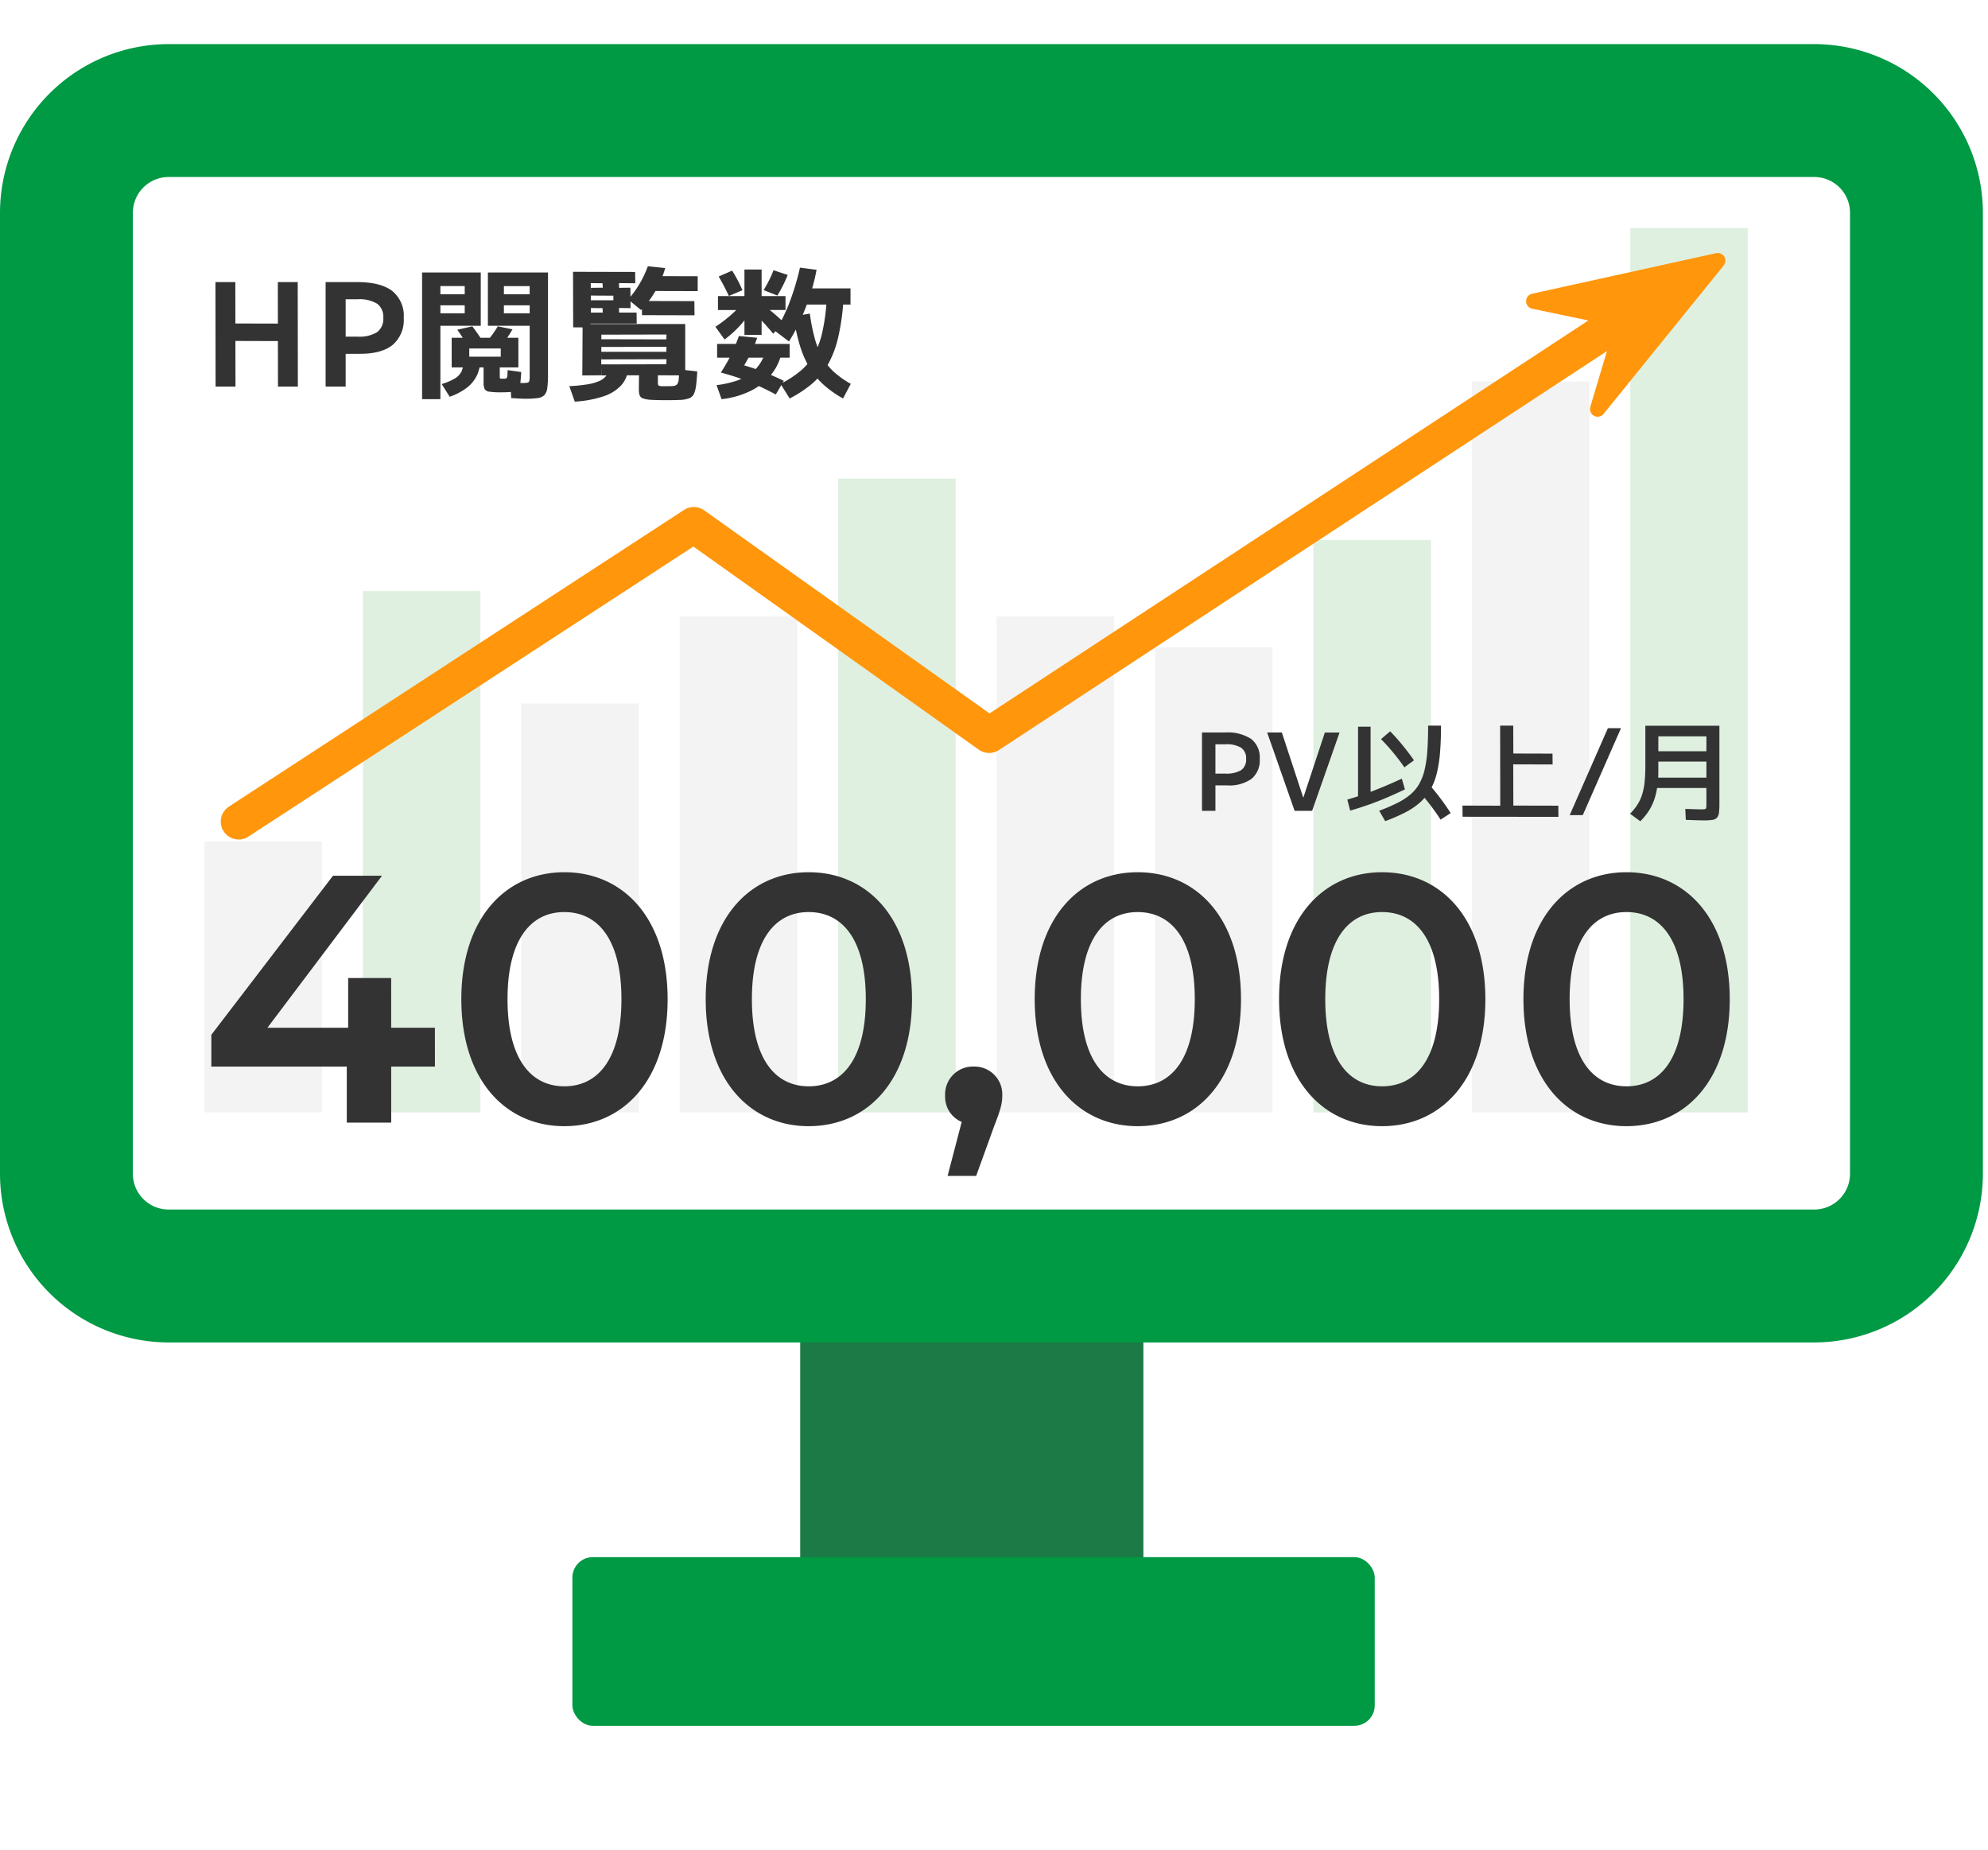 <svg xmlns="http://www.w3.org/2000/svg" width="389" height="362" viewBox="0 0 389 362"><g transform="translate(1.975 -29.371)"><rect width="67.149" height="67.149" transform="translate(154.605 277.329)" fill="#1b7a45"/><g transform="translate(-24)"><rect width="23" height="173" transform="translate(341.025 74)" fill="#dff0e1"/><rect width="23" height="143" transform="translate(310.025 104)" fill="#f3f3f3"/><rect width="23" height="112" transform="translate(279.025 135)" fill="#dff0e1"/><rect width="23" height="91" transform="translate(248.025 156)" fill="#f3f3f3"/><rect width="23" height="97" transform="translate(217.025 150)" fill="#f3f3f3"/><rect width="23" height="124" transform="translate(186.025 123)" fill="#dff0e1"/><rect width="23" height="97" transform="translate(155.025 150)" fill="#f3f3f3"/><rect width="23" height="80" transform="translate(124.025 167)" fill="#f3f3f3"/><rect width="23" height="102" transform="translate(93.025 145)" fill="#dff0e1"/><rect width="23" height="53" transform="translate(62.025 194)" fill="#f3f3f3"/></g><path d="M1.7,0V-15.33H6.216a8.422,8.422,0,0,1,5.114,1.27A4.607,4.607,0,0,1,13-10.143a4.688,4.688,0,0,1-1.6,3.875A7.54,7.54,0,0,1,6.594-4.977H3v-2.31H6.279A5.446,5.446,0,0,0,9.366-7.97a2.476,2.476,0,0,0,.966-2.174,2.5,2.5,0,0,0-.966-2.194,5.446,5.446,0,0,0-3.087-.682H4.326V0ZM19.824,0,14.448-15.33h2.877L21.5-2.625h.042l4.2-12.7h2.877L23.247,0ZM37.548,2.016,36.372-.021a36.816,36.816,0,0,0,3.507-1.5,12.919,12.919,0,0,0,2.551-1.638,7.881,7.881,0,0,0,1.743-2.058A10.25,10.25,0,0,0,45.244-7.97a22.855,22.855,0,0,0,.546-3.717q.157-2.131.158-4.987h2.52q0,3.024-.2,5.365A24.561,24.561,0,0,1,47.6-7.172a12.33,12.33,0,0,1-1.281,3.161A9.98,9.98,0,0,1,44.3-1.586,14.2,14.2,0,0,1,41.423.336,35.366,35.366,0,0,1,37.548,2.016ZM30.7-.042l-.567-2.163q1.764-.5,3.528-1.134t3.549-1.376Q39-5.46,40.8-6.3l.609,2.1q-1.743.84-3.518,1.6t-3.581,1.4Q32.508-.567,30.7-.042Zm1.533-2.1V-16.464h2.457V-2.142ZM48.384,1.722q-.945-1.47-2.1-2.972t-2.31-2.762l1.89-1.449q1.176,1.281,2.352,2.835T50.358.441ZM41.307-8.505q-.987-1.428-2.184-2.877t-2.394-2.646l1.785-1.533q1.218,1.239,2.436,2.73t2.226,2.94Zm11.382,9.66-.021-2.184,7.392.021-.021-15.666H62.6l.021,5.46,7.665.021.021,2.121L62.6-9.093l.021,8.064,8.8.021.021,2.184ZM73.647.84l7.476-17.01h2.562L76.209.84Zm13.818,1.2-2-1.47A11.022,11.022,0,0,0,86.9-1.207a8.552,8.552,0,0,0,.913-1.964,12.186,12.186,0,0,0,.493-2.457,31.331,31.331,0,0,0,.147-3.255v-7.77h14.49V-1.365A12.9,12.9,0,0,1,102.848.4a1.715,1.715,0,0,1-.4.966,1.566,1.566,0,0,1-.913.41,11.378,11.378,0,0,1-1.659.094q-.525,0-1.375-.031t-2.132-.073L96.264-.378q1.239.042,2.006.063t1.1.021a4.329,4.329,0,0,0,.735-.042.3.3,0,0,0,.252-.262,4.353,4.353,0,0,0,.042-.725v-3.15H90.027V-6.489H100.4v-3.15H90.993v-2.016H100.4v-2.919H90.993v6.72a20.013,20.013,0,0,1-.378,4.116A11.393,11.393,0,0,1,89.471-.567,11.38,11.38,0,0,1,87.465,2.037Z" transform="translate(231.525 188)" fill="#333"/><path d="M14.392,0l-.028-20.44h3.892L18.284,0ZM2.184,0,2.156-20.44H6.048L6.076,0Zm1.9-8.932.028-3.416,12.236.028L16.324-8.9ZM23.716,0V-20.44h6.16q4.62,0,6.874,1.736A6.227,6.227,0,0,1,39-13.44a6.423,6.423,0,0,1-2.142,5.264q-2.142,1.764-6.4,1.764H25.676v-3.36H29.96a6.57,6.57,0,0,0,3.836-.882A3.222,3.222,0,0,0,35-13.44a3.184,3.184,0,0,0-1.2-2.772,6.654,6.654,0,0,0-3.836-.868H27.636V0ZM62.832,2.38q-.336,0-1.008-.028T60.032,2.24L59.864-.84q.952.056,1.54.1t.812.042a4.858,4.858,0,0,0,.994-.07.451.451,0,0,0,.364-.336,4.055,4.055,0,0,0,.07-.91v-17.64H58.6v1.6h5.04V-15.9H58.6v1.568h5.04V-11.9H55.468V-22.316h11.76v20.1a17.754,17.754,0,0,1-.14,2.506,2.478,2.478,0,0,1-.574,1.386,2.213,2.213,0,0,1-1.316.574A17.524,17.524,0,0,1,62.832,2.38Zm-14.84-.392L46.424-.5A10.566,10.566,0,0,0,49.042-1.61a3.309,3.309,0,0,0,1.3-1.428,5.192,5.192,0,0,0,.364-2.086l3.276-.2A7.191,7.191,0,0,1,53.326-2.2,6.764,6.764,0,0,1,51.352.224,11.809,11.809,0,0,1,47.992,1.988Zm-5.4.476v-24.78h11.48V-11.9h-7.9v-2.436h4.76V-15.9h-4.76V-18.06h4.76v-1.6h-4.76V2.464Zm15.4-1.344A14.36,14.36,0,0,1,55.734.994a1.146,1.146,0,0,1-.91-.532,3.005,3.005,0,0,1-.2-1.246V-3.752h-2.8v-2.1h6.16v-1.6h-6.16v3.7H48.384v-5.8H61.432v5.8h-3.64v1.9a.416.416,0,0,0,.042.21A.209.209,0,0,0,58-1.554q.126.014.462.014a3.082,3.082,0,0,0,.476-.028.338.338,0,0,0,.252-.182,1.219,1.219,0,0,0,.1-.5q.014-.35.042-.966l2.66.364Q61.908-1.4,61.8-.574A1.916,1.916,0,0,1,61.306.6a1.97,1.97,0,0,1-1.148.434A21.333,21.333,0,0,1,57.988,1.12Zm-6.58-9.24q-.448-.812-.938-1.554t-.994-1.442l2.94-.672q.532.7,1.05,1.442t.994,1.554Zm6.86-.084L55.3-8.82q.588-.728,1.134-1.484a17.357,17.357,0,0,0,.966-1.484l2.884.588q-.42.728-.924,1.484T58.268-8.2ZM90.384,2.66q-1.876,0-2.968-.07a5.527,5.527,0,0,1-1.61-.28,1.048,1.048,0,0,1-.658-.644,3.783,3.783,0,0,1-.14-1.134l.028-2.744-7.364.028L77.644-4.34l12.74-.028.028-.98-12.74.028L77.644-6.8h12.74l.028-.98-12.74.028-.028-1.512,12.74.028.028-.952-12.74.028-.028,7.952-3.7.028L74-12.236H94.08V-2.184l-5.348-.028V-.84a1.887,1.887,0,0,0,.042.462.334.334,0,0,0,.21.224,1.812,1.812,0,0,0,.574.084q.406.014,1.19-.014A5.159,5.159,0,0,0,91.91-.14a1.013,1.013,0,0,0,.616-.35,1.916,1.916,0,0,0,.28-.952q.07-.686.1-1.918l3.528.392q-.084,1.652-.224,2.716a5.881,5.881,0,0,1-.42,1.666,1.688,1.688,0,0,1-.924.868,5.333,5.333,0,0,1-1.722.322Q92.064,2.66,90.384,2.66Zm-17.92.28L71.4-.084A30.708,30.708,0,0,0,75-.448a9.129,9.129,0,0,0,2.3-.658,3.424,3.424,0,0,0,1.274-.952,2.492,2.492,0,0,0,.5-1.246l3.836.084A5.646,5.646,0,0,1,81.522-.21a8.141,8.141,0,0,1-3.346,2.086A21.35,21.35,0,0,1,72.464,2.94Zm-.308-14.532-.028-10.864,12.152.028.028,2.212-3.192-.028.028.924,2.212-.028.028,4-2.268-.028.028.9H77.952l-.056-.868-2.3-.028.028-1.512h4.4v-.9L75.6-17.808l.028-1.512,2.324-.028-.056-.868-2.3-.028.028,5.768H84.56l.028,2.156H75.544l.028.756ZM85.428-14.98l-2.52-2.072a18.5,18.5,0,0,0,2.184-2.968,20.374,20.374,0,0,0,1.68-3.528l3.388.364a18.823,18.823,0,0,1-1.834,4.368A18.663,18.663,0,0,1,85.428-14.98Zm.2,1.008-.056-2.772,10.3.028.028,2.772Zm.952-4.732-.028-2.912,9.968.028v2.912ZM114.52,2.324,112.728-.532a20.62,20.62,0,0,0,3.892-2.52,11.7,11.7,0,0,0,2.632-3.15,16.224,16.224,0,0,0,1.638-4.368,39.328,39.328,0,0,0,.854-6.146l3.276.112a44.526,44.526,0,0,1-1.036,7.084,20.012,20.012,0,0,1-1.96,5.166A14.061,14.061,0,0,1,118.93-.588,22.871,22.871,0,0,1,114.52,2.324Zm-13.328.14-.98-2.744a19.887,19.887,0,0,0,3.836-.84,10.07,10.07,0,0,0,2.814-1.428,7.725,7.725,0,0,0,1.918-2.058,10.564,10.564,0,0,0,1.2-2.73l2.968.672A10.214,10.214,0,0,1,110.866-2.3,12.123,12.123,0,0,1,106.876.84,17.044,17.044,0,0,1,101.192,2.464ZM111.8,1.54Q109.788.476,108.066-.294T104.65-1.652q-1.694-.588-3.6-1.092.728-1.12,1.33-2.2t1.134-2.268q.532-1.19,1.064-2.674l3.584.336a24.61,24.61,0,0,1-1.148,2.814q-.644,1.33-1.4,2.59,2.016.588,3.878,1.316t3.878,1.708Zm-11.48-7.2V-8.344h14.2v2.688Zm1.456-3.556L99.988-11.7a26.765,26.765,0,0,0,3.626-2.842,16.1,16.1,0,0,0,2.478-2.9l1.876.924a21.682,21.682,0,0,1-2.7,4.046A20.613,20.613,0,0,1,101.78-9.212Zm.84-8.512q-.448-.98-.966-1.96t-1.022-1.848l2.632-1.148q.532.84,1.064,1.834t.952,2Zm8.68,7.392q-1.12-1.372-2.268-2.576a28.019,28.019,0,0,0-2.436-2.268l1.232-1.736a22.6,22.6,0,0,1,2.632,1.806q1.372,1.078,2.856,2.506Zm-5.628.224V-14.98h-5.18V-17.7h5.18V-22.9h3.36V-17.7h4.676v2.716h-4.676v4.872ZM124.964,2.324a20.834,20.834,0,0,1-3.752-2.632,14.83,14.83,0,0,1-2.744-3.29,19.032,19.032,0,0,1-1.918-4.326,39.351,39.351,0,0,1-1.274-5.8l3.192-.56a35.245,35.245,0,0,0,1.008,5.04,16.065,16.065,0,0,0,1.54,3.7,11.528,11.528,0,0,0,2.254,2.758,18.422,18.422,0,0,0,3.206,2.254ZM114.38-8.82l-2.688-2.044a29.741,29.741,0,0,0,2.7-5.348,50.129,50.129,0,0,0,2.142-7.056l3.248.42a39.529,39.529,0,0,1-1.246,4.886,46.649,46.649,0,0,1-1.848,4.816A34.374,34.374,0,0,1,114.38-8.82Zm-2.268-8.988-2.688-1.064q.56-.924,1.078-1.946a17.732,17.732,0,0,0,.854-1.946l2.772.924q-.364.952-.9,2.016T112.112-17.808Zm4.284,1.764v-3.164H126.42v3.164Z" transform="translate(38.025 105)" fill="#333"/><path d="M-256.4-18.561h-8.556V-28.29h-8.418v9.729h-15.8L-266.754-48.3h-9.591l-23.8,31.119v6.21h26.5V0h8.694V-10.971h8.556ZM-231.081.69c11.523,0,20.217-8.97,20.217-24.84s-8.694-24.84-20.217-24.84c-11.454,0-20.148,8.97-20.148,24.84S-242.535.69-231.081.69Zm0-7.8c-6.555,0-11.109-5.382-11.109-17.043s4.554-17.043,11.109-17.043c6.624,0,11.178,5.382,11.178,17.043S-224.457-7.107-231.081-7.107Zm47.817,7.8c11.523,0,20.217-8.97,20.217-24.84s-8.694-24.84-20.217-24.84c-11.454,0-20.148,8.97-20.148,24.84S-194.718.69-183.264.69Zm0-7.8c-6.555,0-11.109-5.382-11.109-17.043s4.554-17.043,11.109-17.043c6.624,0,11.178,5.382,11.178,17.043S-176.64-7.107-183.264-7.107Zm32.292-3.864a5.436,5.436,0,0,0-5.589,5.727,5.306,5.306,0,0,0,3.243,5.106l-2.76,10.557h5.589L-146.97.69c1.242-3.174,1.587-4.416,1.587-5.934A5.436,5.436,0,0,0-150.972-10.971ZM-118.887.69c11.523,0,20.217-8.97,20.217-24.84s-8.694-24.84-20.217-24.84c-11.454,0-20.148,8.97-20.148,24.84S-130.341.69-118.887.69Zm0-7.8C-125.442-7.107-130-12.489-130-24.15s4.554-17.043,11.109-17.043c6.624,0,11.178,5.382,11.178,17.043S-112.263-7.107-118.887-7.107ZM-71.07.69c11.523,0,20.217-8.97,20.217-24.84S-59.547-48.99-71.07-48.99c-11.454,0-20.148,8.97-20.148,24.84S-82.524.69-71.07.69Zm0-7.8c-6.555,0-11.109-5.382-11.109-17.043s4.554-17.043,11.109-17.043c6.624,0,11.178,5.382,11.178,17.043S-64.446-7.107-71.07-7.107ZM-23.253.69C-11.73.69-3.036-8.28-3.036-24.15S-11.73-48.99-23.253-48.99c-11.454,0-20.148,8.97-20.148,24.84S-34.707.69-23.253.69Zm0-7.8c-6.555,0-11.109-5.382-11.109-17.043s4.554-17.043,11.109-17.043c6.624,0,11.178,5.382,11.178,17.043S-16.629-7.107-23.253-7.107Z" transform="translate(339.525 249)" fill="#333"/><rect width="157" height="33" rx="4" transform="translate(110.025 334)" fill="#094"/><path d="M7,0A7,7,0,0,0,0,7V195a7,7,0,0,0,7,7H329a7,7,0,0,0,7-7V7a7,7,0,0,0-7-7H7M7-26H329A33.037,33.037,0,0,1,362,7V195a33.037,33.037,0,0,1-33,33H7a33.037,33.037,0,0,1-33-33V7A33.037,33.037,0,0,1,7-26Z" transform="translate(24.025 64)" fill="#094"/><g transform="translate(-1257.127 -1409)"><path d="M13872.851,6778.106l89.06-58.046,57.788,41.118,129.464-84.936" transform="translate(-12571 -5179)" fill="none" stroke="#ff960c" stroke-linecap="round" stroke-linejoin="round" stroke-width="7"/><path d="M14092.692,6681.3l36-7.937-23.5,29.034,5.192-17.405Z" transform="translate(-12537.421 -5184)" fill="#ff960c" stroke="#ff960c" stroke-linejoin="round" stroke-width="3"/></g><rect width="388" height="362" transform="translate(-0.975 29.371)" fill="none"/></g></svg>